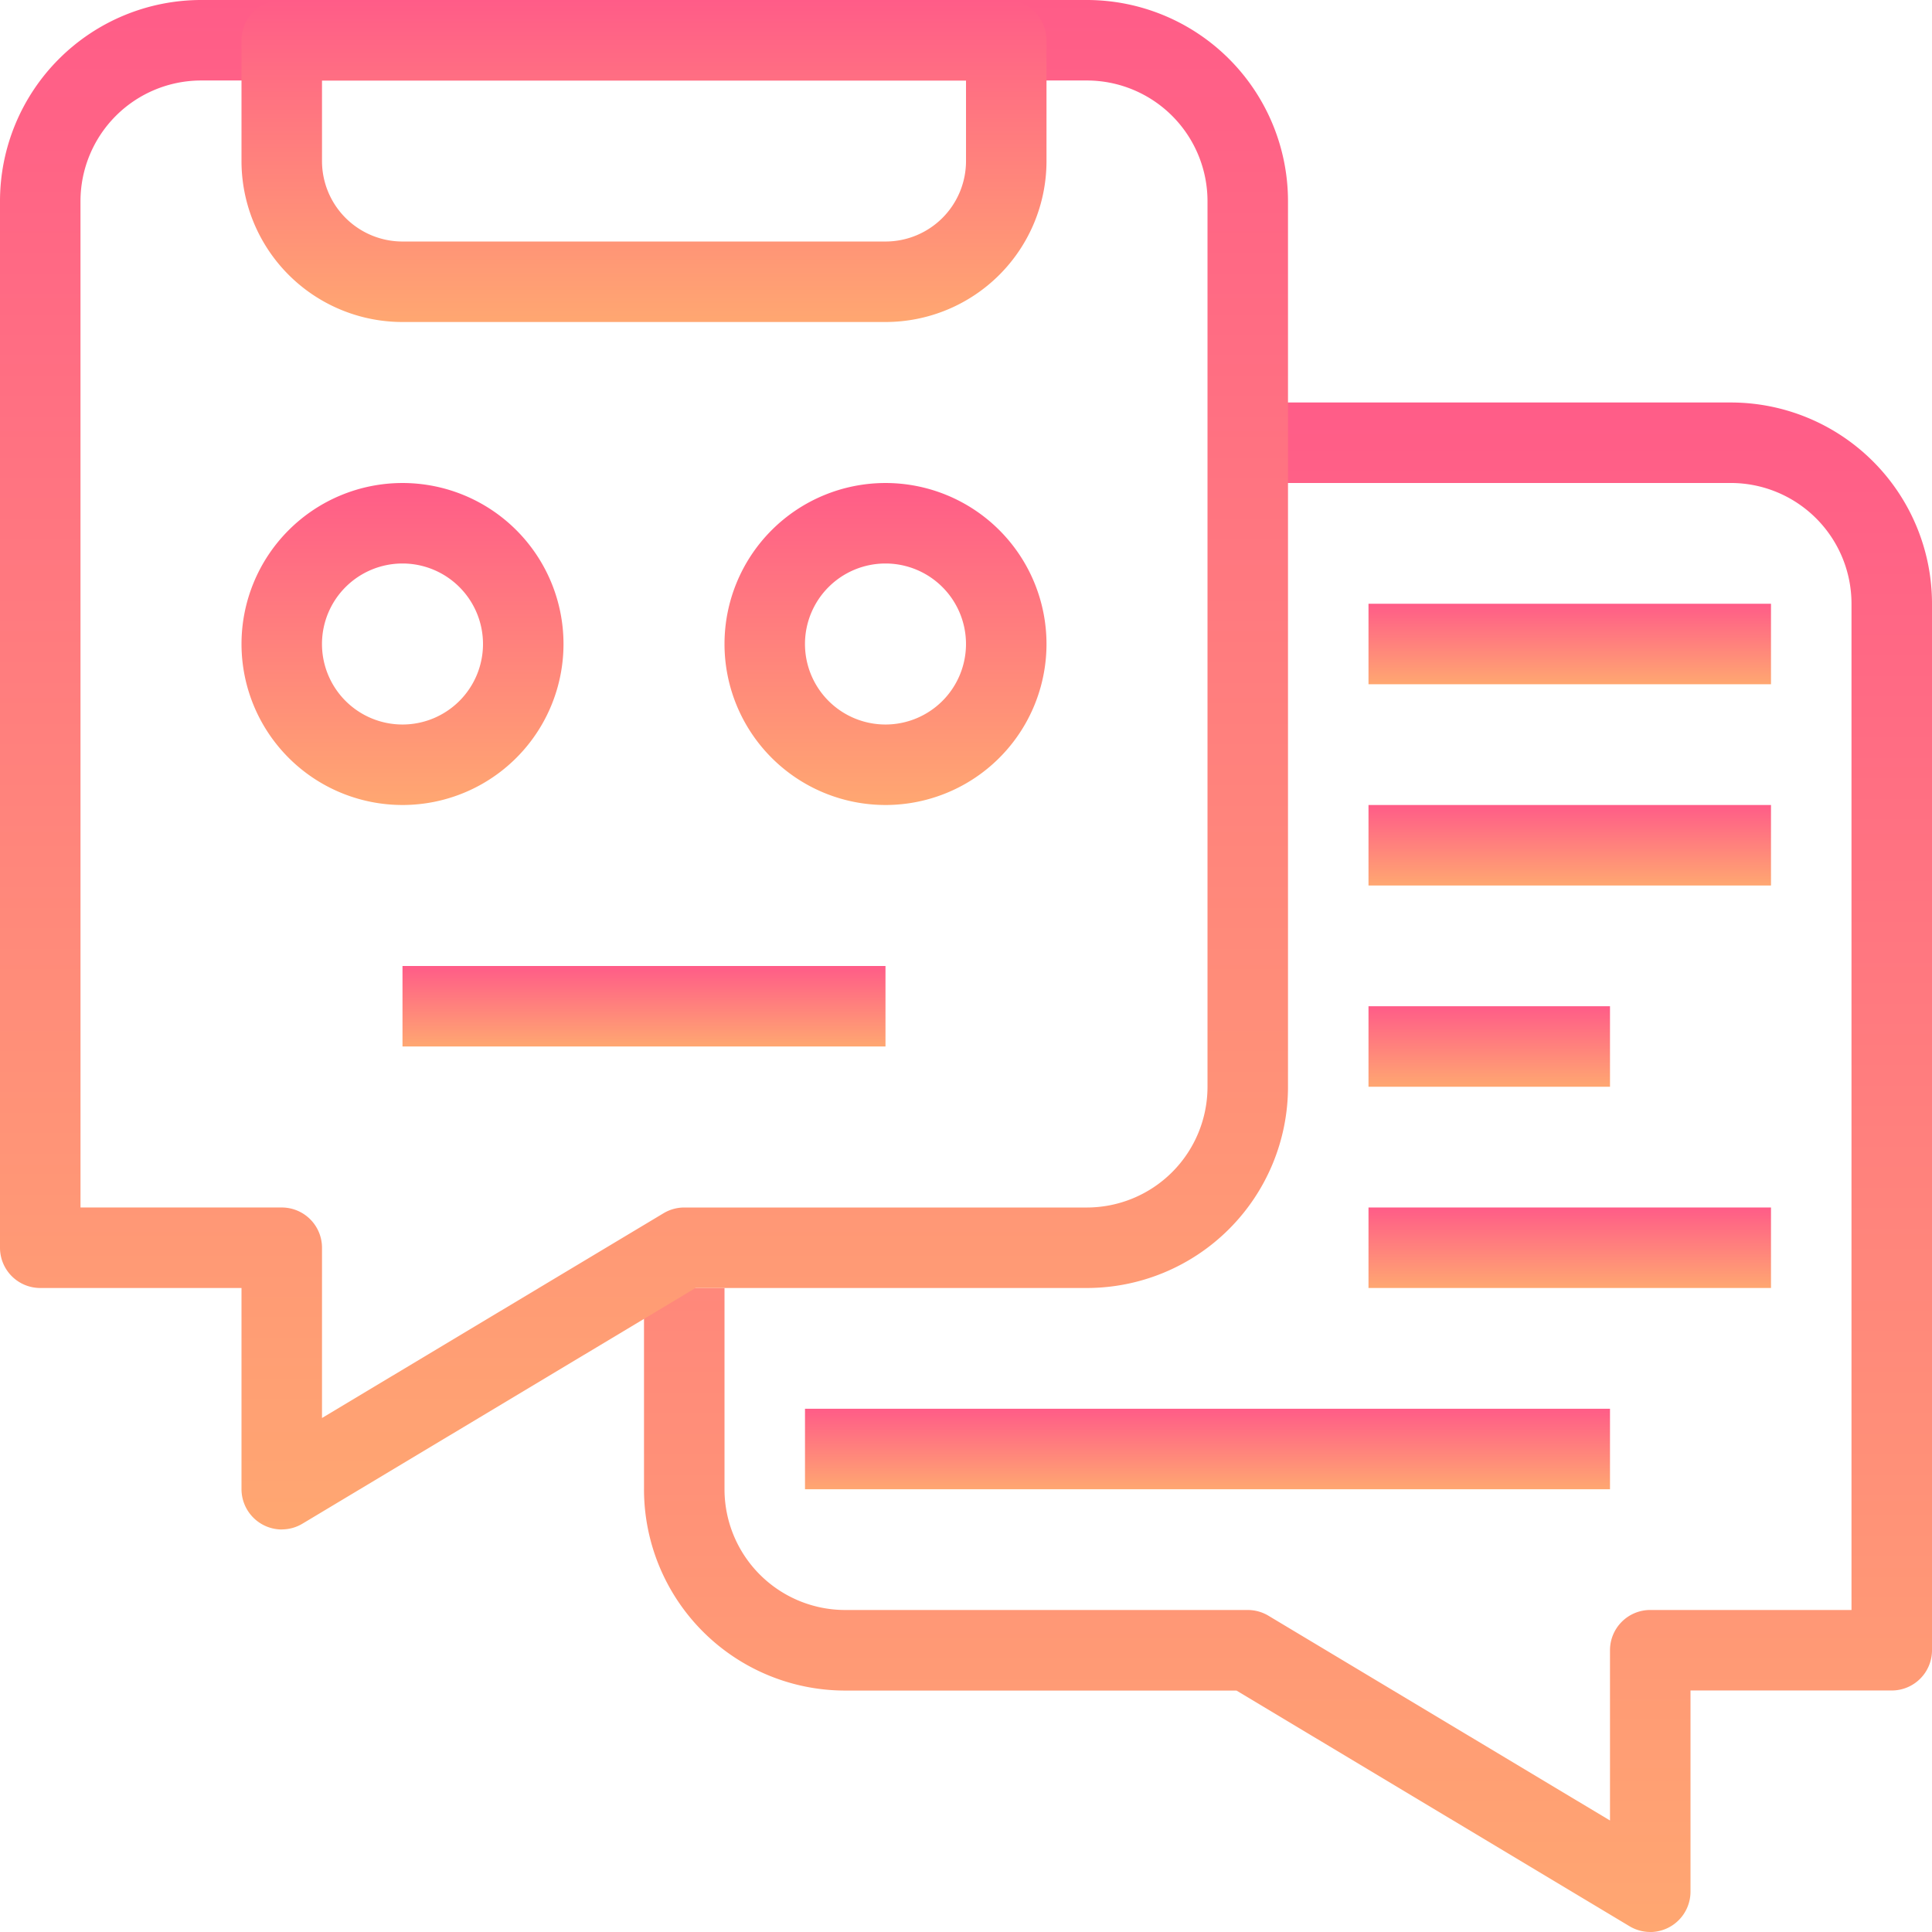 <svg id="Layer_2" data-name="Layer 2" xmlns="http://www.w3.org/2000/svg" xmlns:xlink="http://www.w3.org/1999/xlink" width="127.001" height="127" viewBox="0 0 127.001 127">
  <defs>
    <linearGradient id="linear-gradient" x1="0.5" x2="0.5" y2="1" gradientUnits="objectBoundingBox">
      <stop offset="0" stop-color="#ff5c88"/>
      <stop offset="1" stop-color="#ffa771"/>
    </linearGradient>
  </defs>
  <g id="layer_1" data-name="layer 1">
    <path id="Path_135217" data-name="Path 135217" d="M82.146,110.542a2.646,2.646,0,0,1-1.349-.37l-25.85-15.5H29.229A13.229,13.229,0,0,1,16,81.438V68.209h5.292V81.438a7.938,7.938,0,0,0,7.938,7.938H55.688a2.646,2.646,0,0,1,1.349.37L79.5,103.213V92.021a2.646,2.646,0,0,1,2.646-2.646H95.375V23.229a7.938,7.938,0,0,0-7.938-7.938H55.688V10h31.75a13.229,13.229,0,0,1,13.229,13.229V92.021a2.646,2.646,0,0,1-2.646,2.646H84.792V107.9a2.657,2.657,0,0,1-2.646,2.646Z" transform="translate(26.334 16.458)" fill="url(#linear-gradient)"/>
    <path id="Path_135218" data-name="Path 135218" d="M18.521,100.542A2.657,2.657,0,0,1,15.875,97.9V84.667H2.646A2.646,2.646,0,0,1,0,82.021V13.229A13.229,13.229,0,0,1,13.229,0H71.438A13.229,13.229,0,0,1,84.667,13.229V71.438A13.229,13.229,0,0,1,71.438,84.667H45.72l-25.85,15.5a2.646,2.646,0,0,1-1.349.37ZM5.292,79.375H18.521a2.646,2.646,0,0,1,2.646,2.646V93.213L43.63,79.746a2.646,2.646,0,0,1,1.349-.37H71.438a7.938,7.938,0,0,0,7.938-7.938V13.229a7.938,7.938,0,0,0-7.938-7.938H13.229a7.938,7.938,0,0,0-7.938,7.938Z" fill="url(#linear-gradient)"/>
    <path id="Path_135219" data-name="Path 135219" d="M28.583,33.167A10.583,10.583,0,1,1,39.167,22.583,10.583,10.583,0,0,1,28.583,33.167Zm0-15.875a5.292,5.292,0,1,0,5.292,5.292A5.292,5.292,0,0,0,28.583,17.292Z" transform="translate(29.625 19.75)" fill="url(#linear-gradient)"/>
    <path id="Path_135220" data-name="Path 135220" d="M16.583,33.167A10.583,10.583,0,1,1,27.167,22.583,10.583,10.583,0,0,1,16.583,33.167Zm0-15.875a5.292,5.292,0,1,0,5.292,5.292A5.292,5.292,0,0,0,16.583,17.292Z" transform="translate(9.875 19.75)" fill="url(#linear-gradient)"/>
    <path id="Path_135221" data-name="Path 135221" d="M48.334,21.167H16.583A10.583,10.583,0,0,1,6,10.583V2.646A2.646,2.646,0,0,1,8.646,0H56.271a2.646,2.646,0,0,1,2.646,2.646v7.938A10.583,10.583,0,0,1,48.334,21.167ZM11.292,5.292v5.292a5.292,5.292,0,0,0,5.292,5.292h31.75a5.292,5.292,0,0,0,5.292-5.292V5.292Z" transform="translate(9.875 0)" fill="url(#linear-gradient)"/>
    <path id="Path_135222" data-name="Path 135222" d="M10,24H41.75v5.292H10Z" transform="translate(16.458 39.5)" fill="url(#linear-gradient)"/>
    <path id="Path_135223" data-name="Path 135223" d="M34,20H60.458v5.292H34Z" transform="translate(55.959 32.917)" fill="url(#linear-gradient)"/>
    <path id="Path_135224" data-name="Path 135224" d="M34,15H60.458v5.292H34Z" transform="translate(55.959 24.688)" fill="url(#linear-gradient)"/>
    <path id="Path_135225" data-name="Path 135225" d="M34,25H49.875v5.292H34Z" transform="translate(55.959 41.146)" fill="url(#linear-gradient)"/>
    <path id="Path_135226" data-name="Path 135226" d="M34,30H60.458v5.292H34Z" transform="translate(55.959 49.375)" fill="url(#linear-gradient)"/>
    <path id="Path_135227" data-name="Path 135227" d="M20,35H72.917v5.292H20Z" transform="translate(32.917 57.605)" fill="url(#linear-gradient)"/>
  </g>
</svg>
